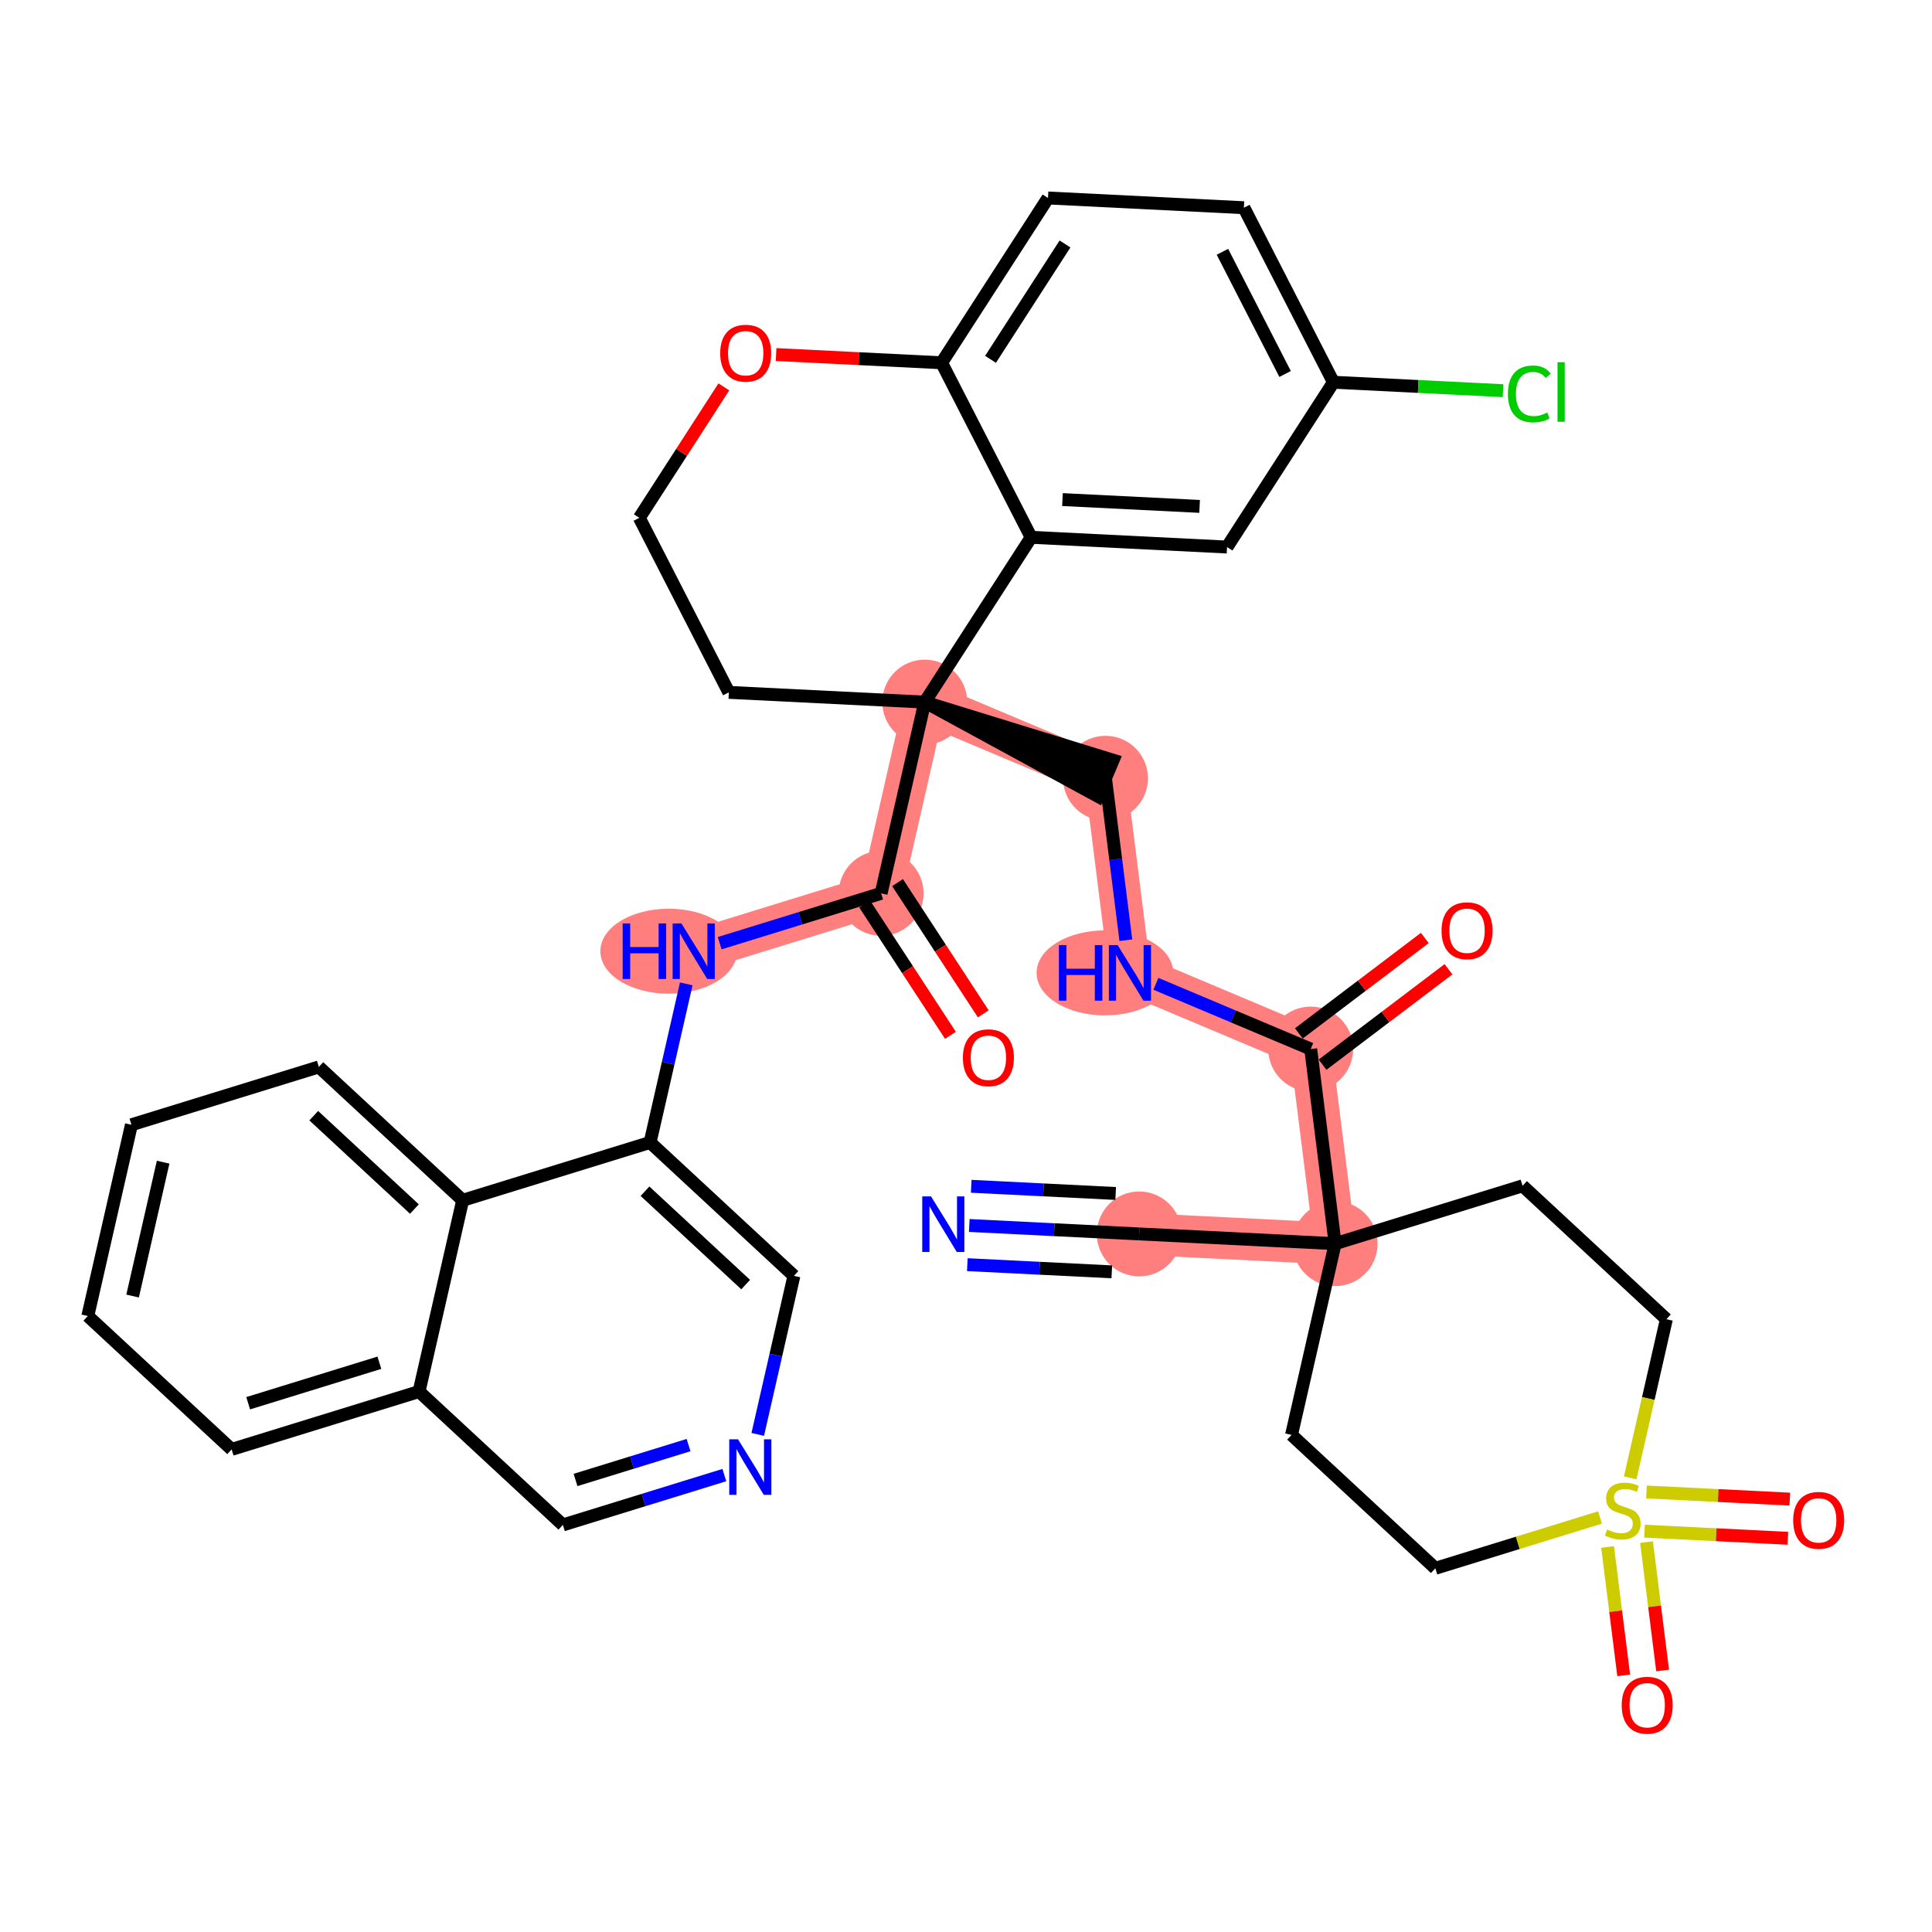 <?xml version='1.0' encoding='iso-8859-1'?>
<svg version='1.1' baseProfile='full'
              xmlns='http://www.w3.org/2000/svg'
                      xmlns:rdkit='http://www.rdkit.org/xml'
                      xmlns:xlink='http://www.w3.org/1999/xlink'
                  xml:space='preserve'
width='300px' height='300px' viewBox='0 0 300 300'>
<!-- END OF HEADER -->
<rect style='opacity:1.0;fill:#FFFFFF;stroke:none' width='300' height='300' x='0' y='0'> </rect>
<rect style='opacity:1.0;fill:#FFFFFF;stroke:none' width='300' height='300' x='0' y='0'> </rect>
<path d='M 176.898,191.604 L 207.319,193.116' style='fill:none;fill-rule:evenodd;stroke:#FF7F7F;stroke-width:6.5px;stroke-linecap:butt;stroke-linejoin:miter;stroke-opacity:1' />
<path d='M 207.319,193.116 L 203.526,162.894' style='fill:none;fill-rule:evenodd;stroke:#FF7F7F;stroke-width:6.5px;stroke-linecap:butt;stroke-linejoin:miter;stroke-opacity:1' />
<path d='M 203.526,162.894 L 175.457,151.069' style='fill:none;fill-rule:evenodd;stroke:#FF7F7F;stroke-width:6.5px;stroke-linecap:butt;stroke-linejoin:miter;stroke-opacity:1' />
<path d='M 175.457,151.069 L 171.663,120.848' style='fill:none;fill-rule:evenodd;stroke:#FF7F7F;stroke-width:6.5px;stroke-linecap:butt;stroke-linejoin:miter;stroke-opacity:1' />
<path d='M 171.663,120.848 L 143.594,109.022' style='fill:none;fill-rule:evenodd;stroke:#FF7F7F;stroke-width:6.5px;stroke-linecap:butt;stroke-linejoin:miter;stroke-opacity:1' />
<path d='M 143.594,109.022 L 136.822,138.718' style='fill:none;fill-rule:evenodd;stroke:#FF7F7F;stroke-width:6.5px;stroke-linecap:butt;stroke-linejoin:miter;stroke-opacity:1' />
<path d='M 136.822,138.718 L 107.719,147.702' style='fill:none;fill-rule:evenodd;stroke:#FF7F7F;stroke-width:6.5px;stroke-linecap:butt;stroke-linejoin:miter;stroke-opacity:1' />
<ellipse cx='176.898' cy='191.604' rx='6.092' ry='6.092'  style='fill:#FF7F7F;fill-rule:evenodd;stroke:#FF7F7F;stroke-width:1.0px;stroke-linecap:butt;stroke-linejoin:miter;stroke-opacity:1' />
<ellipse cx='207.319' cy='193.116' rx='6.092' ry='6.092'  style='fill:#FF7F7F;fill-rule:evenodd;stroke:#FF7F7F;stroke-width:1.0px;stroke-linecap:butt;stroke-linejoin:miter;stroke-opacity:1' />
<ellipse cx='203.526' cy='162.894' rx='6.092' ry='6.092'  style='fill:#FF7F7F;fill-rule:evenodd;stroke:#FF7F7F;stroke-width:1.0px;stroke-linecap:butt;stroke-linejoin:miter;stroke-opacity:1' />
<ellipse cx='171.576' cy='151.069' rx='10.114' ry='6.099'  style='fill:#FF7F7F;fill-rule:evenodd;stroke:#FF7F7F;stroke-width:1.0px;stroke-linecap:butt;stroke-linejoin:miter;stroke-opacity:1' />
<ellipse cx='171.663' cy='120.848' rx='6.092' ry='6.092'  style='fill:#FF7F7F;fill-rule:evenodd;stroke:#FF7F7F;stroke-width:1.0px;stroke-linecap:butt;stroke-linejoin:miter;stroke-opacity:1' />
<ellipse cx='143.594' cy='109.022' rx='6.092' ry='6.092'  style='fill:#FF7F7F;fill-rule:evenodd;stroke:#FF7F7F;stroke-width:1.0px;stroke-linecap:butt;stroke-linejoin:miter;stroke-opacity:1' />
<ellipse cx='136.822' cy='138.718' rx='6.092' ry='6.092'  style='fill:#FF7F7F;fill-rule:evenodd;stroke:#FF7F7F;stroke-width:1.0px;stroke-linecap:butt;stroke-linejoin:miter;stroke-opacity:1' />
<ellipse cx='103.838' cy='147.702' rx='10.114' ry='6.099'  style='fill:#FF7F7F;fill-rule:evenodd;stroke:#FF7F7F;stroke-width:1.0px;stroke-linecap:butt;stroke-linejoin:miter;stroke-opacity:1' />
<path class='bond-0 atom-0 atom-1' d='M 150.51,190.292 L 163.704,190.948' style='fill:none;fill-rule:evenodd;stroke:#0000FF;stroke-width:2.0px;stroke-linecap:butt;stroke-linejoin:miter;stroke-opacity:1' />
<path class='bond-0 atom-0 atom-1' d='M 163.704,190.948 L 176.898,191.604' style='fill:none;fill-rule:evenodd;stroke:#000000;stroke-width:2.0px;stroke-linecap:butt;stroke-linejoin:miter;stroke-opacity:1' />
<path class='bond-0 atom-0 atom-1' d='M 150.208,196.376 L 161.423,196.934' style='fill:none;fill-rule:evenodd;stroke:#0000FF;stroke-width:2.0px;stroke-linecap:butt;stroke-linejoin:miter;stroke-opacity:1' />
<path class='bond-0 atom-0 atom-1' d='M 161.423,196.934 L 172.638,197.491' style='fill:none;fill-rule:evenodd;stroke:#000000;stroke-width:2.0px;stroke-linecap:butt;stroke-linejoin:miter;stroke-opacity:1' />
<path class='bond-0 atom-0 atom-1' d='M 150.812,184.208 L 162.027,184.765' style='fill:none;fill-rule:evenodd;stroke:#0000FF;stroke-width:2.0px;stroke-linecap:butt;stroke-linejoin:miter;stroke-opacity:1' />
<path class='bond-0 atom-0 atom-1' d='M 162.027,184.765 L 173.242,185.323' style='fill:none;fill-rule:evenodd;stroke:#000000;stroke-width:2.0px;stroke-linecap:butt;stroke-linejoin:miter;stroke-opacity:1' />
<path class='bond-1 atom-1 atom-2' d='M 176.898,191.604 L 207.319,193.116' style='fill:none;fill-rule:evenodd;stroke:#000000;stroke-width:2.0px;stroke-linecap:butt;stroke-linejoin:miter;stroke-opacity:1' />
<path class='bond-2 atom-2 atom-3' d='M 207.319,193.116 L 203.526,162.894' style='fill:none;fill-rule:evenodd;stroke:#000000;stroke-width:2.0px;stroke-linecap:butt;stroke-linejoin:miter;stroke-opacity:1' />
<path class='bond-30 atom-2 atom-31' d='M 207.319,193.116 L 236.423,184.132' style='fill:none;fill-rule:evenodd;stroke:#000000;stroke-width:2.0px;stroke-linecap:butt;stroke-linejoin:miter;stroke-opacity:1' />
<path class='bond-37 atom-37 atom-2' d='M 200.548,222.812 L 207.319,193.116' style='fill:none;fill-rule:evenodd;stroke:#000000;stroke-width:2.0px;stroke-linecap:butt;stroke-linejoin:miter;stroke-opacity:1' />
<path class='bond-3 atom-3 atom-4' d='M 205.365,165.322 L 215.143,157.913' style='fill:none;fill-rule:evenodd;stroke:#000000;stroke-width:2.0px;stroke-linecap:butt;stroke-linejoin:miter;stroke-opacity:1' />
<path class='bond-3 atom-3 atom-4' d='M 215.143,157.913 L 224.92,150.504' style='fill:none;fill-rule:evenodd;stroke:#FF0000;stroke-width:2.0px;stroke-linecap:butt;stroke-linejoin:miter;stroke-opacity:1' />
<path class='bond-3 atom-3 atom-4' d='M 201.686,160.467 L 211.463,153.058' style='fill:none;fill-rule:evenodd;stroke:#000000;stroke-width:2.0px;stroke-linecap:butt;stroke-linejoin:miter;stroke-opacity:1' />
<path class='bond-3 atom-3 atom-4' d='M 211.463,153.058 L 221.241,145.648' style='fill:none;fill-rule:evenodd;stroke:#FF0000;stroke-width:2.0px;stroke-linecap:butt;stroke-linejoin:miter;stroke-opacity:1' />
<path class='bond-4 atom-3 atom-5' d='M 203.526,162.894 L 191.507,157.831' style='fill:none;fill-rule:evenodd;stroke:#000000;stroke-width:2.0px;stroke-linecap:butt;stroke-linejoin:miter;stroke-opacity:1' />
<path class='bond-4 atom-3 atom-5' d='M 191.507,157.831 L 179.489,152.768' style='fill:none;fill-rule:evenodd;stroke:#0000FF;stroke-width:2.0px;stroke-linecap:butt;stroke-linejoin:miter;stroke-opacity:1' />
<path class='bond-5 atom-5 atom-6' d='M 174.82,145.995 L 173.241,133.421' style='fill:none;fill-rule:evenodd;stroke:#0000FF;stroke-width:2.0px;stroke-linecap:butt;stroke-linejoin:miter;stroke-opacity:1' />
<path class='bond-5 atom-5 atom-6' d='M 173.241,133.421 L 171.663,120.848' style='fill:none;fill-rule:evenodd;stroke:#000000;stroke-width:2.0px;stroke-linecap:butt;stroke-linejoin:miter;stroke-opacity:1' />
<path class='bond-6 atom-7 atom-6' d='M 143.594,109.022 L 170.48,123.654 L 172.846,118.041 Z' style='fill:#000000;fill-rule:evenodd;fill-opacity:1;stroke:#000000;stroke-width:2.0px;stroke-linecap:butt;stroke-linejoin:miter;stroke-opacity:1;' />
<path class='bond-7 atom-7 atom-8' d='M 143.594,109.022 L 136.822,138.718' style='fill:none;fill-rule:evenodd;stroke:#000000;stroke-width:2.0px;stroke-linecap:butt;stroke-linejoin:miter;stroke-opacity:1' />
<path class='bond-20 atom-7 atom-21' d='M 143.594,109.022 L 113.173,107.51' style='fill:none;fill-rule:evenodd;stroke:#000000;stroke-width:2.0px;stroke-linecap:butt;stroke-linejoin:miter;stroke-opacity:1' />
<path class='bond-38 atom-30 atom-7' d='M 160.114,83.433 L 143.594,109.022' style='fill:none;fill-rule:evenodd;stroke:#000000;stroke-width:2.0px;stroke-linecap:butt;stroke-linejoin:miter;stroke-opacity:1' />
<path class='bond-8 atom-8 atom-9' d='M 134.272,140.384 L 140.927,150.573' style='fill:none;fill-rule:evenodd;stroke:#000000;stroke-width:2.0px;stroke-linecap:butt;stroke-linejoin:miter;stroke-opacity:1' />
<path class='bond-8 atom-8 atom-9' d='M 140.927,150.573 L 147.582,160.762' style='fill:none;fill-rule:evenodd;stroke:#FF0000;stroke-width:2.0px;stroke-linecap:butt;stroke-linejoin:miter;stroke-opacity:1' />
<path class='bond-8 atom-8 atom-9' d='M 139.372,137.053 L 146.027,147.242' style='fill:none;fill-rule:evenodd;stroke:#000000;stroke-width:2.0px;stroke-linecap:butt;stroke-linejoin:miter;stroke-opacity:1' />
<path class='bond-8 atom-8 atom-9' d='M 146.027,147.242 L 152.682,157.43' style='fill:none;fill-rule:evenodd;stroke:#FF0000;stroke-width:2.0px;stroke-linecap:butt;stroke-linejoin:miter;stroke-opacity:1' />
<path class='bond-9 atom-8 atom-10' d='M 136.822,138.718 L 124.287,142.588' style='fill:none;fill-rule:evenodd;stroke:#000000;stroke-width:2.0px;stroke-linecap:butt;stroke-linejoin:miter;stroke-opacity:1' />
<path class='bond-9 atom-8 atom-10' d='M 124.287,142.588 L 111.751,146.457' style='fill:none;fill-rule:evenodd;stroke:#0000FF;stroke-width:2.0px;stroke-linecap:butt;stroke-linejoin:miter;stroke-opacity:1' />
<path class='bond-10 atom-10 atom-11' d='M 106.562,152.776 L 103.754,165.087' style='fill:none;fill-rule:evenodd;stroke:#0000FF;stroke-width:2.0px;stroke-linecap:butt;stroke-linejoin:miter;stroke-opacity:1' />
<path class='bond-10 atom-10 atom-11' d='M 103.754,165.087 L 100.947,177.398' style='fill:none;fill-rule:evenodd;stroke:#000000;stroke-width:2.0px;stroke-linecap:butt;stroke-linejoin:miter;stroke-opacity:1' />
<path class='bond-11 atom-11 atom-12' d='M 100.947,177.398 L 123.279,198.111' style='fill:none;fill-rule:evenodd;stroke:#000000;stroke-width:2.0px;stroke-linecap:butt;stroke-linejoin:miter;stroke-opacity:1' />
<path class='bond-11 atom-11 atom-12' d='M 100.154,184.972 L 115.787,199.47' style='fill:none;fill-rule:evenodd;stroke:#000000;stroke-width:2.0px;stroke-linecap:butt;stroke-linejoin:miter;stroke-opacity:1' />
<path class='bond-39 atom-20 atom-11' d='M 71.843,186.382 L 100.947,177.398' style='fill:none;fill-rule:evenodd;stroke:#000000;stroke-width:2.0px;stroke-linecap:butt;stroke-linejoin:miter;stroke-opacity:1' />
<path class='bond-12 atom-12 atom-13' d='M 123.279,198.111 L 120.472,210.422' style='fill:none;fill-rule:evenodd;stroke:#000000;stroke-width:2.0px;stroke-linecap:butt;stroke-linejoin:miter;stroke-opacity:1' />
<path class='bond-12 atom-12 atom-13' d='M 120.472,210.422 L 117.664,222.733' style='fill:none;fill-rule:evenodd;stroke:#0000FF;stroke-width:2.0px;stroke-linecap:butt;stroke-linejoin:miter;stroke-opacity:1' />
<path class='bond-13 atom-13 atom-14' d='M 112.475,229.052 L 99.939,232.921' style='fill:none;fill-rule:evenodd;stroke:#0000FF;stroke-width:2.0px;stroke-linecap:butt;stroke-linejoin:miter;stroke-opacity:1' />
<path class='bond-13 atom-13 atom-14' d='M 99.939,232.921 L 87.404,236.791' style='fill:none;fill-rule:evenodd;stroke:#000000;stroke-width:2.0px;stroke-linecap:butt;stroke-linejoin:miter;stroke-opacity:1' />
<path class='bond-13 atom-13 atom-14' d='M 106.917,224.392 L 98.142,227.101' style='fill:none;fill-rule:evenodd;stroke:#0000FF;stroke-width:2.0px;stroke-linecap:butt;stroke-linejoin:miter;stroke-opacity:1' />
<path class='bond-13 atom-13 atom-14' d='M 98.142,227.101 L 89.368,229.809' style='fill:none;fill-rule:evenodd;stroke:#000000;stroke-width:2.0px;stroke-linecap:butt;stroke-linejoin:miter;stroke-opacity:1' />
<path class='bond-14 atom-14 atom-15' d='M 87.404,236.791 L 65.072,216.078' style='fill:none;fill-rule:evenodd;stroke:#000000;stroke-width:2.0px;stroke-linecap:butt;stroke-linejoin:miter;stroke-opacity:1' />
<path class='bond-15 atom-15 atom-16' d='M 65.072,216.078 L 35.968,225.062' style='fill:none;fill-rule:evenodd;stroke:#000000;stroke-width:2.0px;stroke-linecap:butt;stroke-linejoin:miter;stroke-opacity:1' />
<path class='bond-15 atom-15 atom-16' d='M 58.91,211.605 L 38.537,217.894' style='fill:none;fill-rule:evenodd;stroke:#000000;stroke-width:2.0px;stroke-linecap:butt;stroke-linejoin:miter;stroke-opacity:1' />
<path class='bond-41 atom-20 atom-15' d='M 71.843,186.382 L 65.072,216.078' style='fill:none;fill-rule:evenodd;stroke:#000000;stroke-width:2.0px;stroke-linecap:butt;stroke-linejoin:miter;stroke-opacity:1' />
<path class='bond-16 atom-16 atom-17' d='M 35.968,225.062 L 13.636,204.35' style='fill:none;fill-rule:evenodd;stroke:#000000;stroke-width:2.0px;stroke-linecap:butt;stroke-linejoin:miter;stroke-opacity:1' />
<path class='bond-17 atom-17 atom-18' d='M 13.636,204.35 L 20.408,174.653' style='fill:none;fill-rule:evenodd;stroke:#000000;stroke-width:2.0px;stroke-linecap:butt;stroke-linejoin:miter;stroke-opacity:1' />
<path class='bond-17 atom-17 atom-18' d='M 20.591,201.249 L 25.331,180.462' style='fill:none;fill-rule:evenodd;stroke:#000000;stroke-width:2.0px;stroke-linecap:butt;stroke-linejoin:miter;stroke-opacity:1' />
<path class='bond-18 atom-18 atom-19' d='M 20.408,174.653 L 49.511,165.67' style='fill:none;fill-rule:evenodd;stroke:#000000;stroke-width:2.0px;stroke-linecap:butt;stroke-linejoin:miter;stroke-opacity:1' />
<path class='bond-19 atom-19 atom-20' d='M 49.511,165.67 L 71.843,186.382' style='fill:none;fill-rule:evenodd;stroke:#000000;stroke-width:2.0px;stroke-linecap:butt;stroke-linejoin:miter;stroke-opacity:1' />
<path class='bond-19 atom-19 atom-20' d='M 48.719,173.243 L 64.351,187.742' style='fill:none;fill-rule:evenodd;stroke:#000000;stroke-width:2.0px;stroke-linecap:butt;stroke-linejoin:miter;stroke-opacity:1' />
<path class='bond-21 atom-21 atom-22' d='M 113.173,107.51 L 99.272,80.409' style='fill:none;fill-rule:evenodd;stroke:#000000;stroke-width:2.0px;stroke-linecap:butt;stroke-linejoin:miter;stroke-opacity:1' />
<path class='bond-22 atom-22 atom-23' d='M 99.272,80.409 L 105.835,70.243' style='fill:none;fill-rule:evenodd;stroke:#000000;stroke-width:2.0px;stroke-linecap:butt;stroke-linejoin:miter;stroke-opacity:1' />
<path class='bond-22 atom-22 atom-23' d='M 105.835,70.243 L 112.398,60.076' style='fill:none;fill-rule:evenodd;stroke:#FF0000;stroke-width:2.0px;stroke-linecap:butt;stroke-linejoin:miter;stroke-opacity:1' />
<path class='bond-23 atom-23 atom-24' d='M 120.513,55.054 L 133.363,55.693' style='fill:none;fill-rule:evenodd;stroke:#FF0000;stroke-width:2.0px;stroke-linecap:butt;stroke-linejoin:miter;stroke-opacity:1' />
<path class='bond-23 atom-23 atom-24' d='M 133.363,55.693 L 146.213,56.331' style='fill:none;fill-rule:evenodd;stroke:#000000;stroke-width:2.0px;stroke-linecap:butt;stroke-linejoin:miter;stroke-opacity:1' />
<path class='bond-24 atom-24 atom-25' d='M 146.213,56.331 L 162.733,30.742' style='fill:none;fill-rule:evenodd;stroke:#000000;stroke-width:2.0px;stroke-linecap:butt;stroke-linejoin:miter;stroke-opacity:1' />
<path class='bond-24 atom-24 atom-25' d='M 153.809,55.797 L 165.373,37.884' style='fill:none;fill-rule:evenodd;stroke:#000000;stroke-width:2.0px;stroke-linecap:butt;stroke-linejoin:miter;stroke-opacity:1' />
<path class='bond-40 atom-30 atom-24' d='M 160.114,83.433 L 146.213,56.331' style='fill:none;fill-rule:evenodd;stroke:#000000;stroke-width:2.0px;stroke-linecap:butt;stroke-linejoin:miter;stroke-opacity:1' />
<path class='bond-25 atom-25 atom-26' d='M 162.733,30.742 L 193.154,32.254' style='fill:none;fill-rule:evenodd;stroke:#000000;stroke-width:2.0px;stroke-linecap:butt;stroke-linejoin:miter;stroke-opacity:1' />
<path class='bond-26 atom-26 atom-27' d='M 193.154,32.254 L 207.055,59.355' style='fill:none;fill-rule:evenodd;stroke:#000000;stroke-width:2.0px;stroke-linecap:butt;stroke-linejoin:miter;stroke-opacity:1' />
<path class='bond-26 atom-26 atom-27' d='M 189.819,39.099 L 199.549,58.071' style='fill:none;fill-rule:evenodd;stroke:#000000;stroke-width:2.0px;stroke-linecap:butt;stroke-linejoin:miter;stroke-opacity:1' />
<path class='bond-27 atom-27 atom-28' d='M 207.055,59.355 L 220.221,60.01' style='fill:none;fill-rule:evenodd;stroke:#000000;stroke-width:2.0px;stroke-linecap:butt;stroke-linejoin:miter;stroke-opacity:1' />
<path class='bond-27 atom-27 atom-28' d='M 220.221,60.01 L 233.388,60.664' style='fill:none;fill-rule:evenodd;stroke:#00CC00;stroke-width:2.0px;stroke-linecap:butt;stroke-linejoin:miter;stroke-opacity:1' />
<path class='bond-28 atom-27 atom-29' d='M 207.055,59.355 L 190.535,84.945' style='fill:none;fill-rule:evenodd;stroke:#000000;stroke-width:2.0px;stroke-linecap:butt;stroke-linejoin:miter;stroke-opacity:1' />
<path class='bond-29 atom-29 atom-30' d='M 190.535,84.945 L 160.114,83.433' style='fill:none;fill-rule:evenodd;stroke:#000000;stroke-width:2.0px;stroke-linecap:butt;stroke-linejoin:miter;stroke-opacity:1' />
<path class='bond-29 atom-29 atom-30' d='M 186.274,78.634 L 164.979,77.575' style='fill:none;fill-rule:evenodd;stroke:#000000;stroke-width:2.0px;stroke-linecap:butt;stroke-linejoin:miter;stroke-opacity:1' />
<path class='bond-31 atom-31 atom-32' d='M 236.423,184.132 L 258.755,204.845' style='fill:none;fill-rule:evenodd;stroke:#000000;stroke-width:2.0px;stroke-linecap:butt;stroke-linejoin:miter;stroke-opacity:1' />
<path class='bond-32 atom-32 atom-33' d='M 258.755,204.845 L 255.946,217.162' style='fill:none;fill-rule:evenodd;stroke:#000000;stroke-width:2.0px;stroke-linecap:butt;stroke-linejoin:miter;stroke-opacity:1' />
<path class='bond-32 atom-32 atom-33' d='M 255.946,217.162 L 253.137,229.479' style='fill:none;fill-rule:evenodd;stroke:#CCCC00;stroke-width:2.0px;stroke-linecap:butt;stroke-linejoin:miter;stroke-opacity:1' />
<path class='bond-33 atom-33 atom-34' d='M 249.625,240.214 L 250.877,250.183' style='fill:none;fill-rule:evenodd;stroke:#CCCC00;stroke-width:2.0px;stroke-linecap:butt;stroke-linejoin:miter;stroke-opacity:1' />
<path class='bond-33 atom-33 atom-34' d='M 250.877,250.183 L 252.128,260.152' style='fill:none;fill-rule:evenodd;stroke:#FF0000;stroke-width:2.0px;stroke-linecap:butt;stroke-linejoin:miter;stroke-opacity:1' />
<path class='bond-33 atom-33 atom-34' d='M 255.67,239.455 L 256.921,249.424' style='fill:none;fill-rule:evenodd;stroke:#CCCC00;stroke-width:2.0px;stroke-linecap:butt;stroke-linejoin:miter;stroke-opacity:1' />
<path class='bond-33 atom-33 atom-34' d='M 256.921,249.424 L 258.172,259.393' style='fill:none;fill-rule:evenodd;stroke:#FF0000;stroke-width:2.0px;stroke-linecap:butt;stroke-linejoin:miter;stroke-opacity:1' />
<path class='bond-34 atom-33 atom-35' d='M 255.359,237.758 L 266.489,238.312' style='fill:none;fill-rule:evenodd;stroke:#CCCC00;stroke-width:2.0px;stroke-linecap:butt;stroke-linejoin:miter;stroke-opacity:1' />
<path class='bond-34 atom-33 atom-35' d='M 266.489,238.312 L 277.62,238.865' style='fill:none;fill-rule:evenodd;stroke:#FF0000;stroke-width:2.0px;stroke-linecap:butt;stroke-linejoin:miter;stroke-opacity:1' />
<path class='bond-34 atom-33 atom-35' d='M 255.661,231.674 L 266.792,232.227' style='fill:none;fill-rule:evenodd;stroke:#CCCC00;stroke-width:2.0px;stroke-linecap:butt;stroke-linejoin:miter;stroke-opacity:1' />
<path class='bond-34 atom-33 atom-35' d='M 266.792,232.227 L 277.922,232.781' style='fill:none;fill-rule:evenodd;stroke:#FF0000;stroke-width:2.0px;stroke-linecap:butt;stroke-linejoin:miter;stroke-opacity:1' />
<path class='bond-35 atom-33 atom-36' d='M 248.456,235.63 L 235.668,239.577' style='fill:none;fill-rule:evenodd;stroke:#CCCC00;stroke-width:2.0px;stroke-linecap:butt;stroke-linejoin:miter;stroke-opacity:1' />
<path class='bond-35 atom-33 atom-36' d='M 235.668,239.577 L 222.879,243.525' style='fill:none;fill-rule:evenodd;stroke:#000000;stroke-width:2.0px;stroke-linecap:butt;stroke-linejoin:miter;stroke-opacity:1' />
<path class='bond-36 atom-36 atom-37' d='M 222.879,243.525 L 200.548,222.812' style='fill:none;fill-rule:evenodd;stroke:#000000;stroke-width:2.0px;stroke-linecap:butt;stroke-linejoin:miter;stroke-opacity:1' />
<path  class='atom-0' d='M 144.571 185.779
L 147.397 190.348
Q 147.677 190.798, 148.128 191.615
Q 148.579 192.431, 148.603 192.48
L 148.603 185.779
L 149.748 185.779
L 149.748 194.405
L 148.567 194.405
L 145.533 189.409
Q 145.18 188.825, 144.802 188.155
Q 144.436 187.484, 144.327 187.277
L 144.327 194.405
L 143.206 194.405
L 143.206 185.779
L 144.571 185.779
' fill='#0000FF'/>
<path  class='atom-4' d='M 223.842 144.523
Q 223.842 142.452, 224.865 141.294
Q 225.889 140.137, 227.802 140.137
Q 229.714 140.137, 230.738 141.294
Q 231.761 142.452, 231.761 144.523
Q 231.761 146.618, 230.726 147.812
Q 229.69 148.994, 227.802 148.994
Q 225.901 148.994, 224.865 147.812
Q 223.842 146.631, 223.842 144.523
M 227.802 148.019
Q 229.117 148.019, 229.824 147.142
Q 230.543 146.253, 230.543 144.523
Q 230.543 142.829, 229.824 141.976
Q 229.117 141.111, 227.802 141.111
Q 226.486 141.111, 225.767 141.964
Q 225.06 142.817, 225.06 144.523
Q 225.06 146.265, 225.767 147.142
Q 226.486 148.019, 227.802 148.019
' fill='#FF0000'/>
<path  class='atom-5' d='M 164.424 146.756
L 165.594 146.756
L 165.594 150.423
L 170.004 150.423
L 170.004 146.756
L 171.174 146.756
L 171.174 155.382
L 170.004 155.382
L 170.004 151.398
L 165.594 151.398
L 165.594 155.382
L 164.424 155.382
L 164.424 146.756
' fill='#0000FF'/>
<path  class='atom-5' d='M 173.55 146.756
L 176.376 151.325
Q 176.657 151.776, 177.107 152.592
Q 177.558 153.408, 177.583 153.457
L 177.583 146.756
L 178.728 146.756
L 178.728 155.382
L 177.546 155.382
L 174.512 150.387
Q 174.159 149.802, 173.781 149.132
Q 173.416 148.462, 173.306 148.255
L 173.306 155.382
L 172.185 155.382
L 172.185 146.756
L 173.55 146.756
' fill='#0000FF'/>
<path  class='atom-9' d='M 149.519 164.243
Q 149.519 162.172, 150.542 161.015
Q 151.566 159.857, 153.479 159.857
Q 155.391 159.857, 156.415 161.015
Q 157.438 162.172, 157.438 164.243
Q 157.438 166.339, 156.403 167.533
Q 155.367 168.715, 153.479 168.715
Q 151.578 168.715, 150.542 167.533
Q 149.519 166.351, 149.519 164.243
M 153.479 167.74
Q 154.794 167.74, 155.501 166.863
Q 156.22 165.974, 156.22 164.243
Q 156.22 162.55, 155.501 161.697
Q 154.794 160.832, 153.479 160.832
Q 152.163 160.832, 151.444 161.685
Q 150.737 162.538, 150.737 164.243
Q 150.737 165.986, 151.444 166.863
Q 152.163 167.74, 153.479 167.74
' fill='#FF0000'/>
<path  class='atom-10' d='M 96.686 143.389
L 97.856 143.389
L 97.856 147.056
L 102.267 147.056
L 102.267 143.389
L 103.436 143.389
L 103.436 152.015
L 102.267 152.015
L 102.267 148.031
L 97.856 148.031
L 97.856 152.015
L 96.686 152.015
L 96.686 143.389
' fill='#0000FF'/>
<path  class='atom-10' d='M 105.812 143.389
L 108.638 147.958
Q 108.919 148.409, 109.369 149.225
Q 109.82 150.041, 109.845 150.09
L 109.845 143.389
L 110.99 143.389
L 110.99 152.015
L 109.808 152.015
L 106.774 147.02
Q 106.421 146.435, 106.043 145.765
Q 105.678 145.095, 105.568 144.888
L 105.568 152.015
L 104.447 152.015
L 104.447 143.389
L 105.812 143.389
' fill='#0000FF'/>
<path  class='atom-13' d='M 114.601 223.494
L 117.427 228.063
Q 117.707 228.514, 118.158 229.33
Q 118.609 230.146, 118.633 230.195
L 118.633 223.494
L 119.779 223.494
L 119.779 232.12
L 118.597 232.12
L 115.563 227.125
Q 115.21 226.54, 114.832 225.87
Q 114.467 225.2, 114.357 224.993
L 114.357 232.12
L 113.236 232.12
L 113.236 223.494
L 114.601 223.494
' fill='#0000FF'/>
<path  class='atom-23' d='M 111.832 54.844
Q 111.832 52.773, 112.856 51.615
Q 113.879 50.458, 115.792 50.458
Q 117.705 50.458, 118.728 51.615
Q 119.751 52.773, 119.751 54.844
Q 119.751 56.939, 118.716 58.133
Q 117.68 59.315, 115.792 59.315
Q 113.891 59.315, 112.856 58.133
Q 111.832 56.951, 111.832 54.844
M 115.792 58.34
Q 117.108 58.34, 117.814 57.463
Q 118.533 56.574, 118.533 54.844
Q 118.533 53.15, 117.814 52.297
Q 117.108 51.432, 115.792 51.432
Q 114.476 51.432, 113.757 52.285
Q 113.05 53.138, 113.05 54.844
Q 113.05 56.586, 113.757 57.463
Q 114.476 58.34, 115.792 58.34
' fill='#FF0000'/>
<path  class='atom-28' d='M 234.15 61.166
Q 234.15 59.022, 235.149 57.901
Q 236.16 56.768, 238.073 56.768
Q 239.852 56.768, 240.802 58.023
L 239.998 58.681
Q 239.303 57.767, 238.073 57.767
Q 236.769 57.767, 236.075 58.644
Q 235.392 59.509, 235.392 61.166
Q 235.392 62.872, 236.099 63.749
Q 236.818 64.626, 238.207 64.626
Q 239.157 64.626, 240.266 64.053
L 240.607 64.967
Q 240.156 65.26, 239.474 65.43
Q 238.792 65.601, 238.036 65.601
Q 236.16 65.601, 235.149 64.456
Q 234.15 63.31, 234.15 61.166
' fill='#00CC00'/>
<path  class='atom-28' d='M 241.85 56.244
L 242.97 56.244
L 242.97 65.491
L 241.85 65.491
L 241.85 56.244
' fill='#00CC00'/>
<path  class='atom-33' d='M 249.546 237.501
Q 249.644 237.538, 250.046 237.709
Q 250.448 237.879, 250.887 237.989
Q 251.337 238.086, 251.776 238.086
Q 252.592 238.086, 253.067 237.696
Q 253.543 237.294, 253.543 236.6
Q 253.543 236.125, 253.299 235.832
Q 253.067 235.54, 252.702 235.382
Q 252.336 235.223, 251.727 235.04
Q 250.96 234.809, 250.497 234.59
Q 250.046 234.37, 249.717 233.907
Q 249.4 233.444, 249.4 232.665
Q 249.4 231.58, 250.131 230.91
Q 250.874 230.24, 252.336 230.24
Q 253.335 230.24, 254.468 230.715
L 254.188 231.653
Q 253.153 231.227, 252.373 231.227
Q 251.532 231.227, 251.069 231.58
Q 250.606 231.921, 250.618 232.518
Q 250.618 232.981, 250.85 233.262
Q 251.094 233.542, 251.435 233.7
Q 251.788 233.859, 252.373 234.041
Q 253.153 234.285, 253.616 234.529
Q 254.079 234.772, 254.408 235.272
Q 254.749 235.759, 254.749 236.6
Q 254.749 237.794, 253.945 238.44
Q 253.153 239.073, 251.825 239.073
Q 251.057 239.073, 250.472 238.903
Q 249.9 238.744, 249.217 238.464
L 249.546 237.501
' fill='#CCCC00'/>
<path  class='atom-34' d='M 251.817 264.787
Q 251.817 262.715, 252.84 261.558
Q 253.864 260.401, 255.776 260.401
Q 257.689 260.401, 258.713 261.558
Q 259.736 262.715, 259.736 264.787
Q 259.736 266.882, 258.701 268.076
Q 257.665 269.258, 255.776 269.258
Q 253.876 269.258, 252.84 268.076
Q 251.817 266.894, 251.817 264.787
M 255.776 268.283
Q 257.092 268.283, 257.799 267.406
Q 258.518 266.517, 258.518 264.787
Q 258.518 263.093, 257.799 262.24
Q 257.092 261.375, 255.776 261.375
Q 254.461 261.375, 253.742 262.228
Q 253.035 263.081, 253.035 264.787
Q 253.035 266.529, 253.742 267.406
Q 254.461 268.283, 255.776 268.283
' fill='#FF0000'/>
<path  class='atom-35' d='M 278.444 236.077
Q 278.444 234.006, 279.468 232.849
Q 280.491 231.691, 282.404 231.691
Q 284.317 231.691, 285.34 232.849
Q 286.364 234.006, 286.364 236.077
Q 286.364 238.173, 285.328 239.367
Q 284.292 240.549, 282.404 240.549
Q 280.503 240.549, 279.468 239.367
Q 278.444 238.185, 278.444 236.077
M 282.404 239.574
Q 283.72 239.574, 284.426 238.697
Q 285.145 237.807, 285.145 236.077
Q 285.145 234.384, 284.426 233.531
Q 283.72 232.666, 282.404 232.666
Q 281.088 232.666, 280.369 233.519
Q 279.663 234.372, 279.663 236.077
Q 279.663 237.82, 280.369 238.697
Q 281.088 239.574, 282.404 239.574
' fill='#FF0000'/>
</svg>
